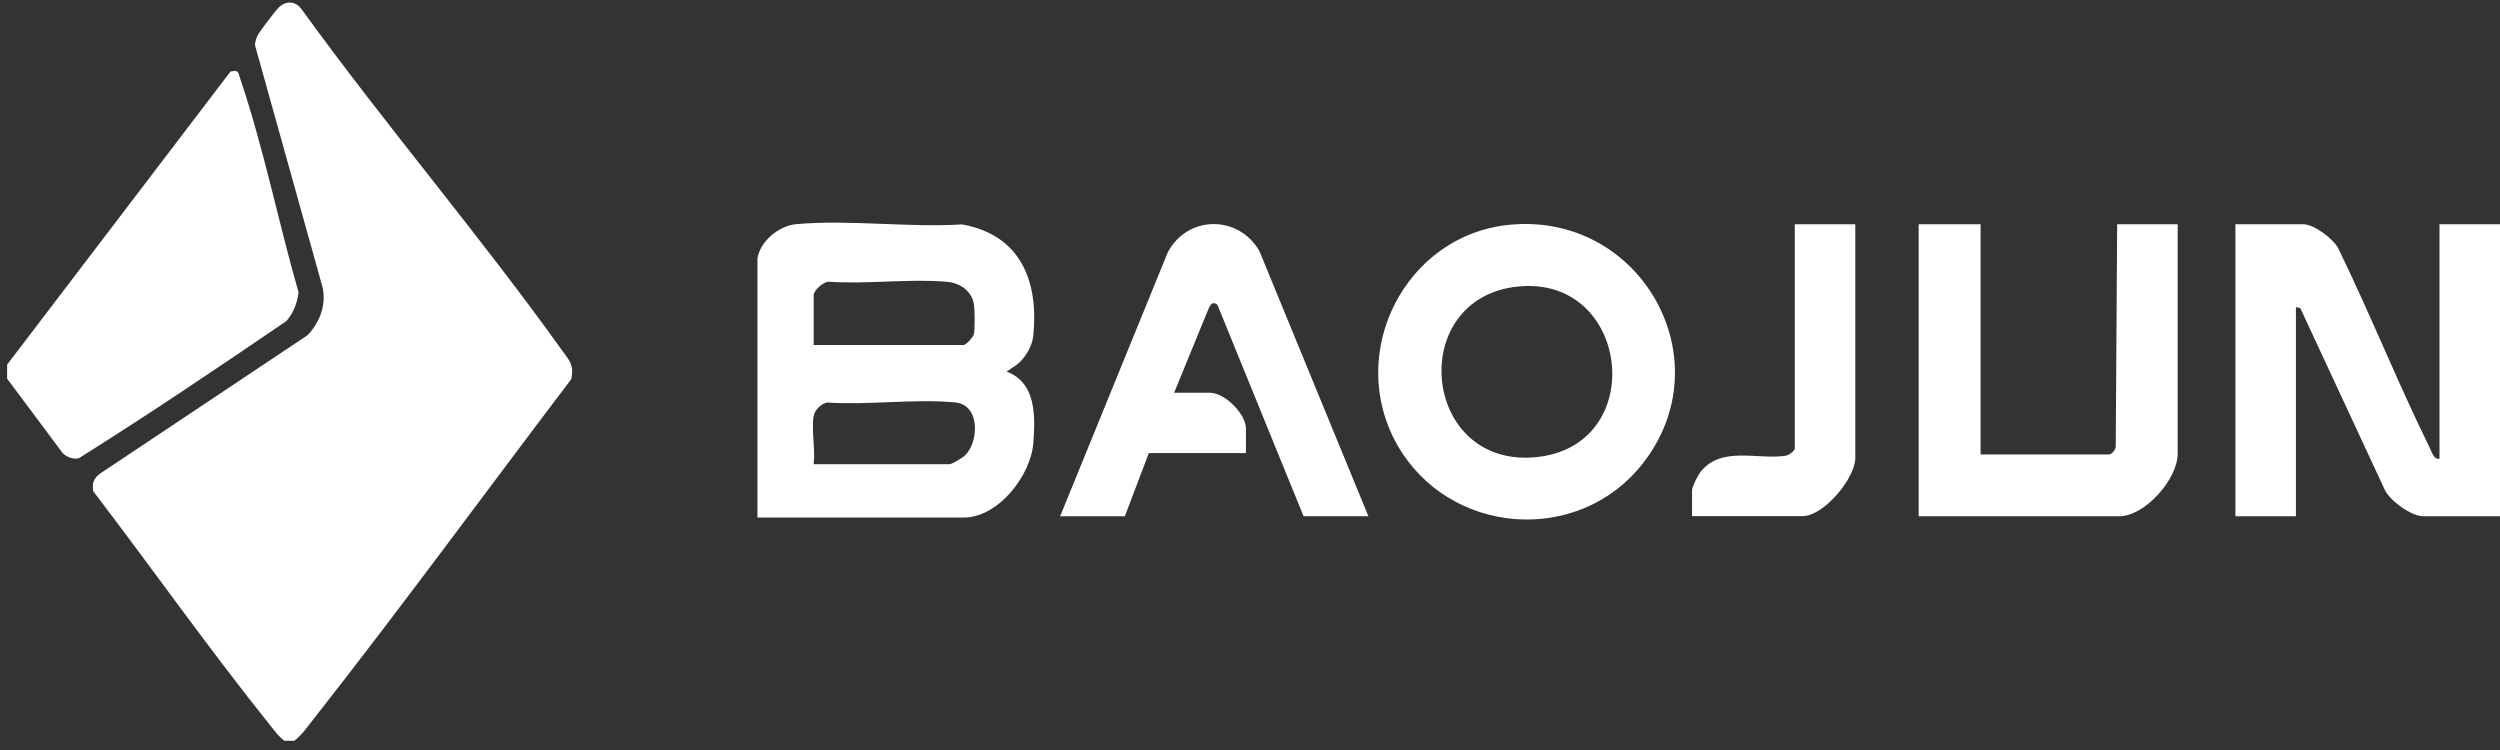 <svg width="110" height="33" viewBox="0 0 110 33" fill="none" xmlns="http://www.w3.org/2000/svg">
<rect x="0" y="0" width="110" height="33" fill="#333333" stroke="none"/>
<g clip-path="url(#clip0_6186_718)">
<path d="M12.948 32.594H12.514C12.281 32.424 12.111 32.192 11.933 31.971C9.232 28.606 6.72 25.041 4.107 21.62C4.037 21.277 4.122 21.037 4.406 20.836L13.536 14.747C14.125 14.123 14.417 13.265 14.133 12.424L11.22 1.989C11.225 1.839 11.269 1.692 11.336 1.558C11.422 1.385 12.124 0.465 12.268 0.326C12.589 0.022 12.992 0.045 13.257 0.39C16.952 5.495 21.076 10.31 24.742 15.433C25.063 15.879 25.264 16.057 25.138 16.678C21.36 21.659 17.647 26.74 13.779 31.661C13.521 31.989 13.281 32.339 12.95 32.594H12.948Z" fill="white"/>
<path d="M0.313 16.044L10.141 3.149C10.515 3.074 10.469 3.164 10.564 3.448C11.602 6.51 12.245 9.759 13.136 12.863C13.077 13.337 12.917 13.762 12.602 14.126C9.596 16.178 6.557 18.225 3.477 20.158C3.229 20.228 2.939 20.114 2.759 19.939L0.313 16.66V16.041V16.044Z" fill="white"/>
<path d="M33.325 11.38C33.444 10.617 34.265 9.934 35.027 9.864C37.34 9.653 39.982 10.021 42.329 9.874C44.903 10.336 45.709 12.36 45.464 14.775C45.417 15.247 45.112 15.742 44.751 16.041L44.289 16.35C45.595 16.835 45.551 18.297 45.469 19.472C45.368 20.911 43.932 22.772 42.401 22.772H33.328V11.377L33.325 11.38ZM35.801 15.18H42.399C42.507 15.18 42.82 14.834 42.851 14.703C42.9 14.484 42.892 13.664 42.858 13.424C42.773 12.806 42.246 12.447 41.658 12.398C40.018 12.256 38.177 12.509 36.514 12.398C36.261 12.357 35.801 12.769 35.801 12.986V15.177V15.18ZM35.801 18.297C35.696 18.9 35.882 19.792 35.801 20.426H41.779C41.885 20.426 42.373 20.13 42.468 20.034C43.075 19.431 43.137 17.812 42.029 17.706C40.248 17.539 38.205 17.833 36.395 17.711C36.135 17.755 35.848 18.044 35.804 18.294L35.801 18.297Z" fill="white"/>
<path d="M107.338 20.181V9.869H110V22.715H106.625C106.093 22.715 105.177 22.045 104.934 21.56L101.211 13.553L101.02 13.514V22.715H98.358V9.869H101.36C101.807 9.869 102.688 10.516 102.889 10.939C104.296 13.829 105.494 16.827 106.912 19.712C107.005 19.898 107.09 20.233 107.338 20.184V20.181Z" fill="white"/>
<path d="M66.448 9.887C72.206 9.351 75.857 15.837 72.281 20.395C69.436 24.022 63.737 23.561 61.475 19.565C59.198 15.541 61.816 10.318 66.451 9.887H66.448ZM66.82 12.604C61.873 13.076 62.521 20.565 67.543 20.119C72.565 19.673 71.765 12.133 66.82 12.604Z" fill="white"/>
<path d="M87.146 9.867V19.996H92.814C92.93 19.996 93.124 19.73 93.093 19.596L93.155 9.869H95.817V19.967C95.817 21.081 94.379 22.715 93.248 22.715H84.422V9.869H87.146V9.867Z" fill="white"/>
<path d="M60.205 22.713H57.357L53.564 13.406C53.37 13.27 53.3 13.355 53.197 13.533L51.661 17.281H53.241C53.884 17.281 54.821 18.209 54.821 18.856V19.936H50.548L49.494 22.715H46.646L51.382 11.104C52.252 9.459 54.491 9.452 55.412 11.042L60.21 22.715L60.205 22.713Z" fill="white"/>
<path d="M81.633 9.867V20.148C81.633 21.05 80.239 22.71 79.312 22.71H74.45V21.568C74.45 21.416 74.713 20.906 74.822 20.766C75.731 19.604 77.35 20.243 78.566 20.052C78.705 20.032 78.971 19.846 78.971 19.717V9.867H81.633Z" fill="white"/>
</g>
<defs>
<clipPath id="clip0_6186_718">
<rect width="109.687" height="32.48" fill="white" transform="translate(0.313 0.114)"/>
</clipPath>
</defs>
</svg>
